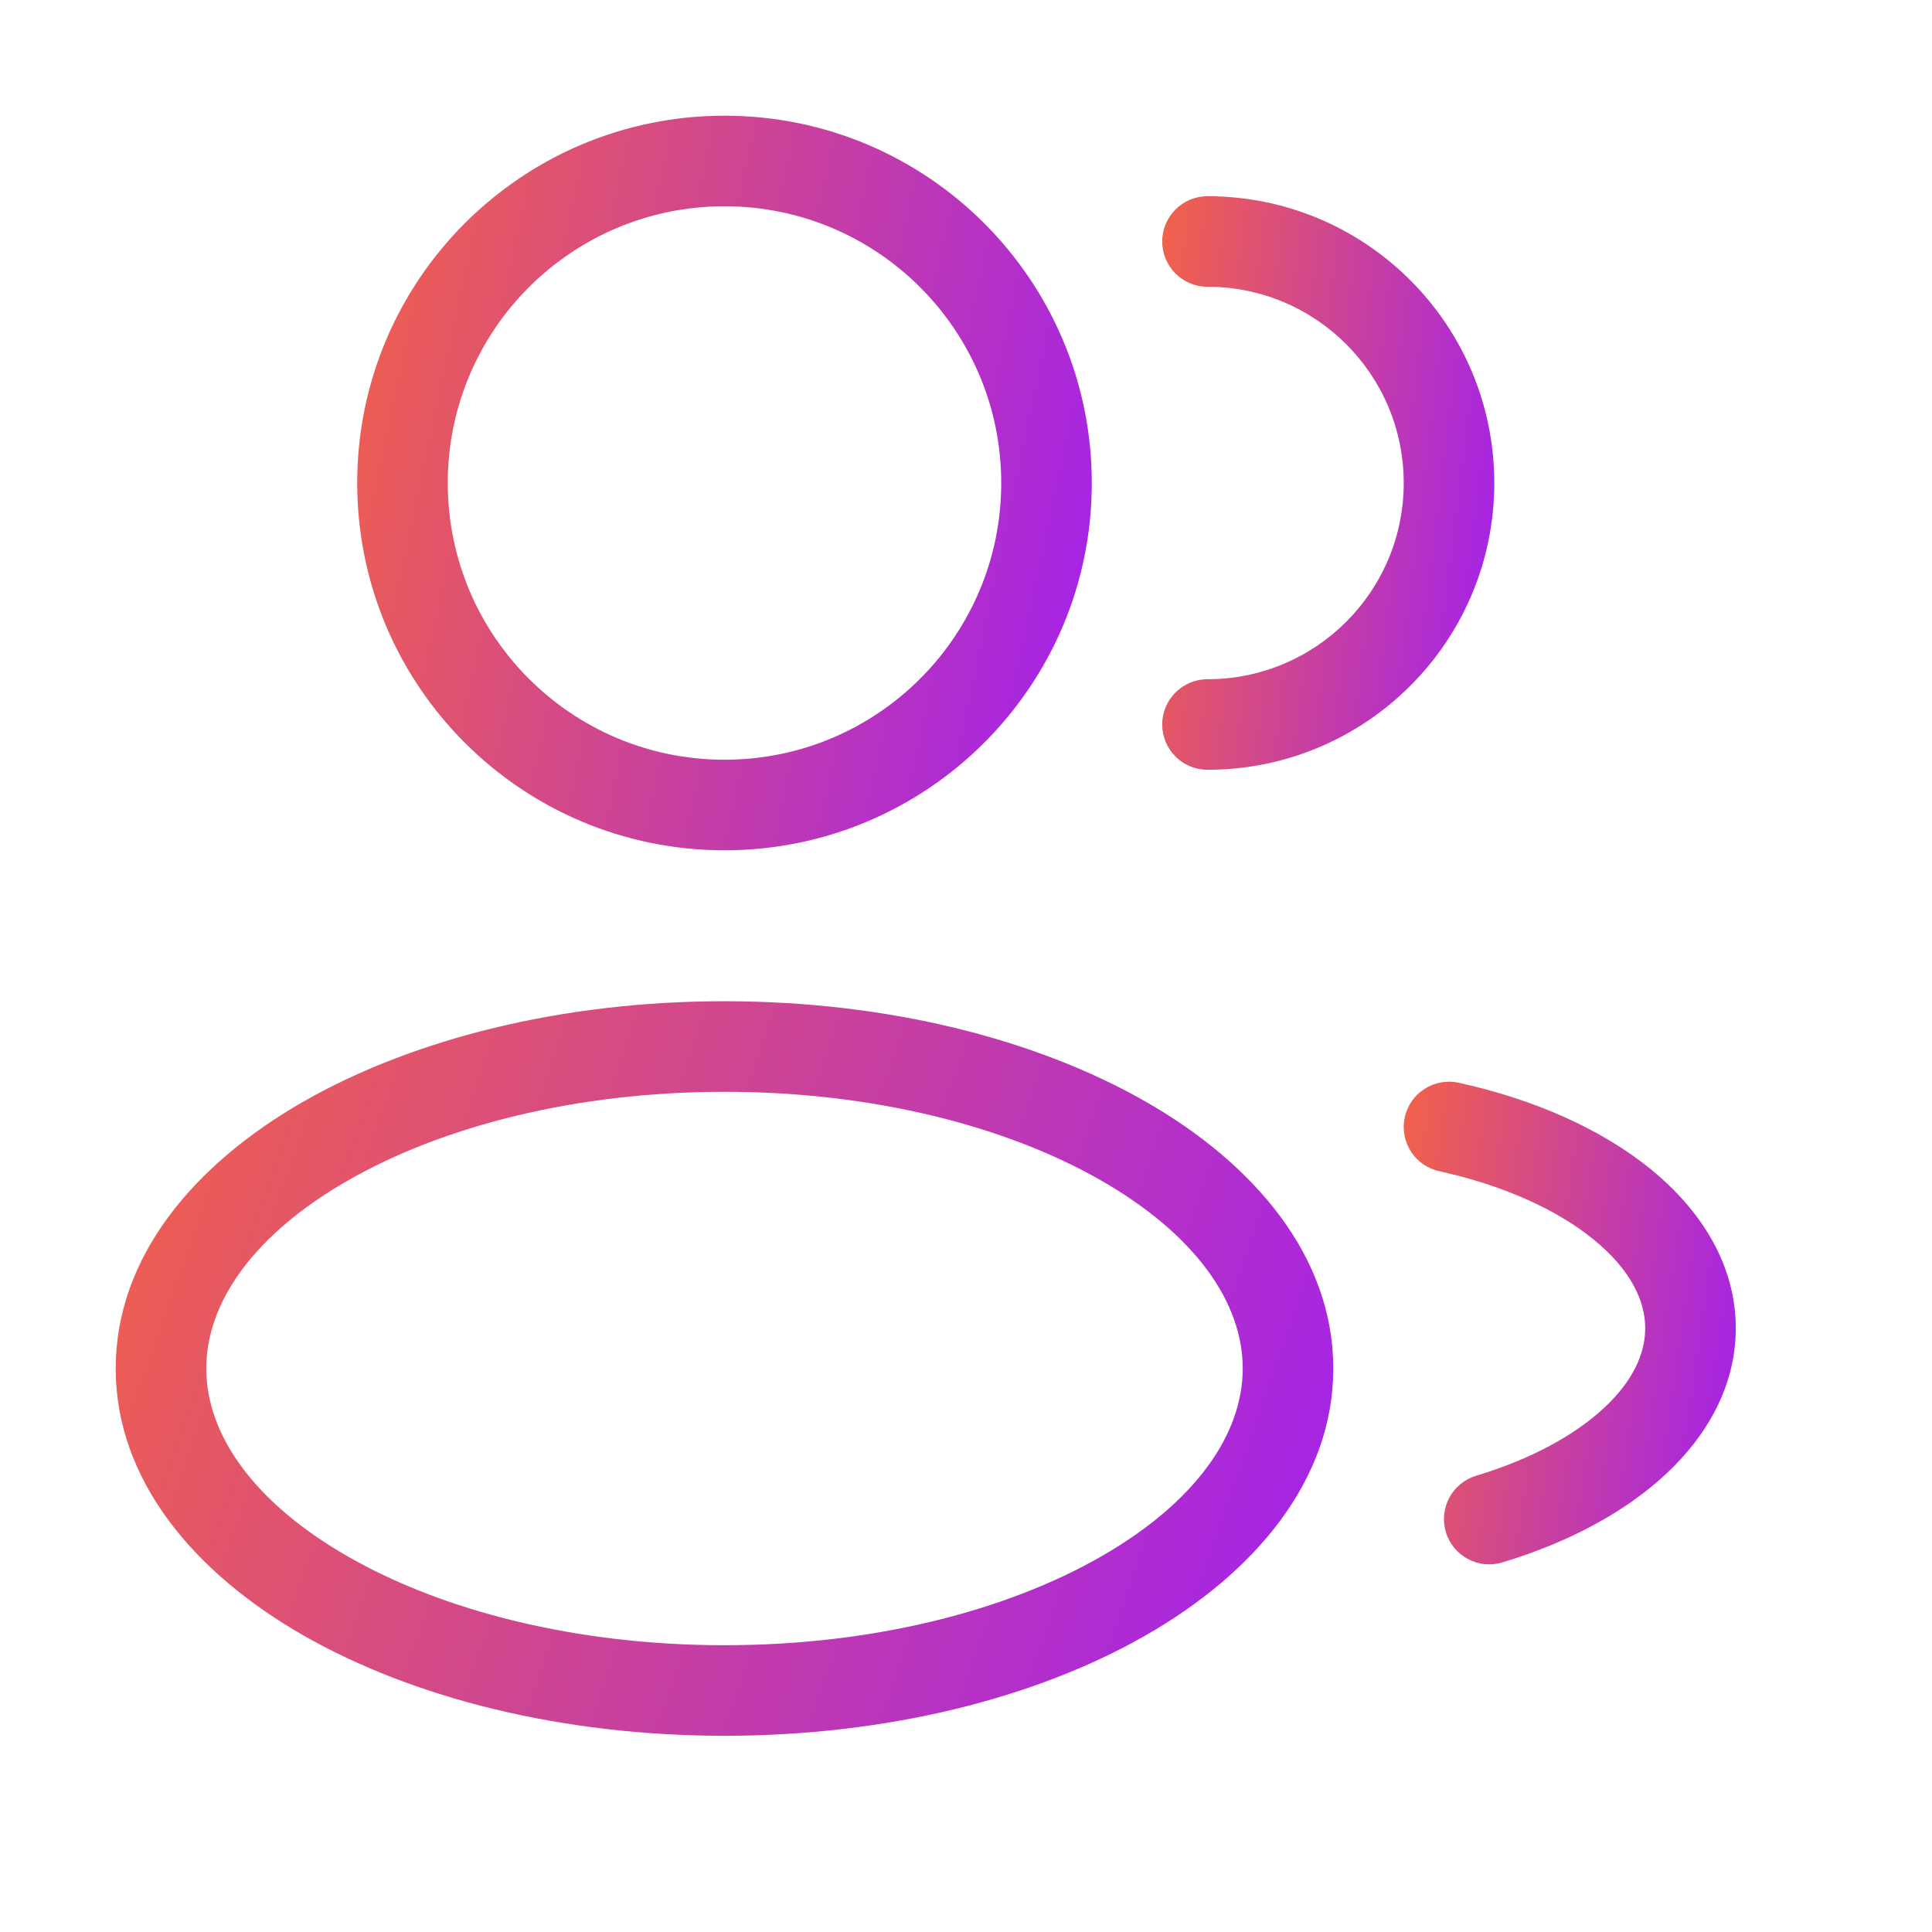 <svg xmlns="http://www.w3.org/2000/svg" width="64" height="64" viewBox="0 0 64 64" fill="none"><path fill-rule="evenodd" clip-rule="evenodd" d="M24 6.833C18.937 6.833 14.833 10.937 14.833 16C14.833 21.063 18.937 25.167 24 25.167C29.063 25.167 33.167 21.063 33.167 16C33.167 10.937 29.063 6.833 24 6.833ZM11.833 16C11.833 9.281 17.28 3.833 24 3.833C30.72 3.833 36.167 9.281 36.167 16C36.167 22.72 30.72 28.167 24 28.167C17.28 28.167 11.833 22.72 11.833 16Z" fill="url(#paint0_linear_2025_466)"></path><path fill-rule="evenodd" clip-rule="evenodd" d="M38.5 8C38.5 7.172 39.172 6.5 40 6.5C45.247 6.5 49.5 10.753 49.5 16C49.5 21.247 45.247 25.5 40 25.5C39.172 25.5 38.5 24.828 38.5 24C38.5 23.172 39.172 22.5 40 22.5C43.59 22.5 46.5 19.59 46.5 16C46.5 12.41 43.59 9.5 40 9.5C39.172 9.5 38.5 8.828 38.5 8Z" fill="url(#paint1_linear_2025_466)"></path><path fill-rule="evenodd" clip-rule="evenodd" d="M11.545 39.093C8.39 40.896 6.833 43.158 6.833 45.333C6.833 47.508 8.39 49.77 11.545 51.573C14.658 53.352 19.058 54.5 24 54.5C28.942 54.5 33.342 53.352 36.455 51.573C39.61 49.77 41.167 47.508 41.167 45.333C41.167 43.158 39.61 40.896 36.455 39.093C33.342 37.315 28.942 36.167 24 36.167C19.058 36.167 14.658 37.315 11.545 39.093ZM10.056 36.489C13.7 34.407 18.633 33.167 24 33.167C29.367 33.167 34.3 34.407 37.944 36.489C41.544 38.546 44.167 41.617 44.167 45.333C44.167 49.049 41.544 52.121 37.944 54.178C34.3 56.26 29.367 57.5 24 57.5C18.633 57.5 13.7 56.26 10.056 54.178C6.456 52.121 3.833 49.049 3.833 45.333C3.833 41.617 6.456 38.546 10.056 36.489Z" fill="url(#paint2_linear_2025_466)"></path><path fill-rule="evenodd" clip-rule="evenodd" d="M46.535 37.012C46.712 36.203 47.512 35.691 48.321 35.868C50.83 36.418 53.063 37.407 54.704 38.749C56.344 40.091 57.5 41.89 57.5 44C57.5 45.9 56.559 47.555 55.174 48.841C53.794 50.123 51.906 51.113 49.766 51.757C48.973 51.996 48.136 51.547 47.897 50.754C47.658 49.96 48.108 49.124 48.901 48.885C50.724 48.336 52.169 47.538 53.132 46.643C54.09 45.754 54.5 44.844 54.5 44C54.5 43.067 53.995 42.046 52.804 41.071C51.615 40.098 49.848 39.274 47.679 38.798C46.87 38.621 46.357 37.821 46.535 37.012Z" fill="url(#paint3_linear_2025_466)"></path><defs><linearGradient id="paint0_linear_2025_466" x1="11.833" y1="6.064" x2="39.611" y2="11.971" gradientUnits="userSpaceOnUse"><stop stop-color="#F1614B"></stop><stop offset="1" stop-color="#A020F0"></stop></linearGradient><linearGradient id="paint1_linear_2025_466" x1="38.5" y1="8.242" x2="51.429" y2="9.834" gradientUnits="userSpaceOnUse"><stop stop-color="#F1614B"></stop><stop offset="1" stop-color="#A020F0"></stop></linearGradient><linearGradient id="paint2_linear_2025_466" x1="3.833" y1="35.397" x2="46.639" y2="50.486" gradientUnits="userSpaceOnUse"><stop stop-color="#F1614B"></stop><stop offset="1" stop-color="#A020F0"></stop></linearGradient><linearGradient id="paint3_linear_2025_466" x1="46.5" y1="37.299" x2="59.35" y2="39.179" gradientUnits="userSpaceOnUse"><stop stop-color="#F1614B"></stop><stop offset="1" stop-color="#A020F0"></stop></linearGradient></defs></svg>